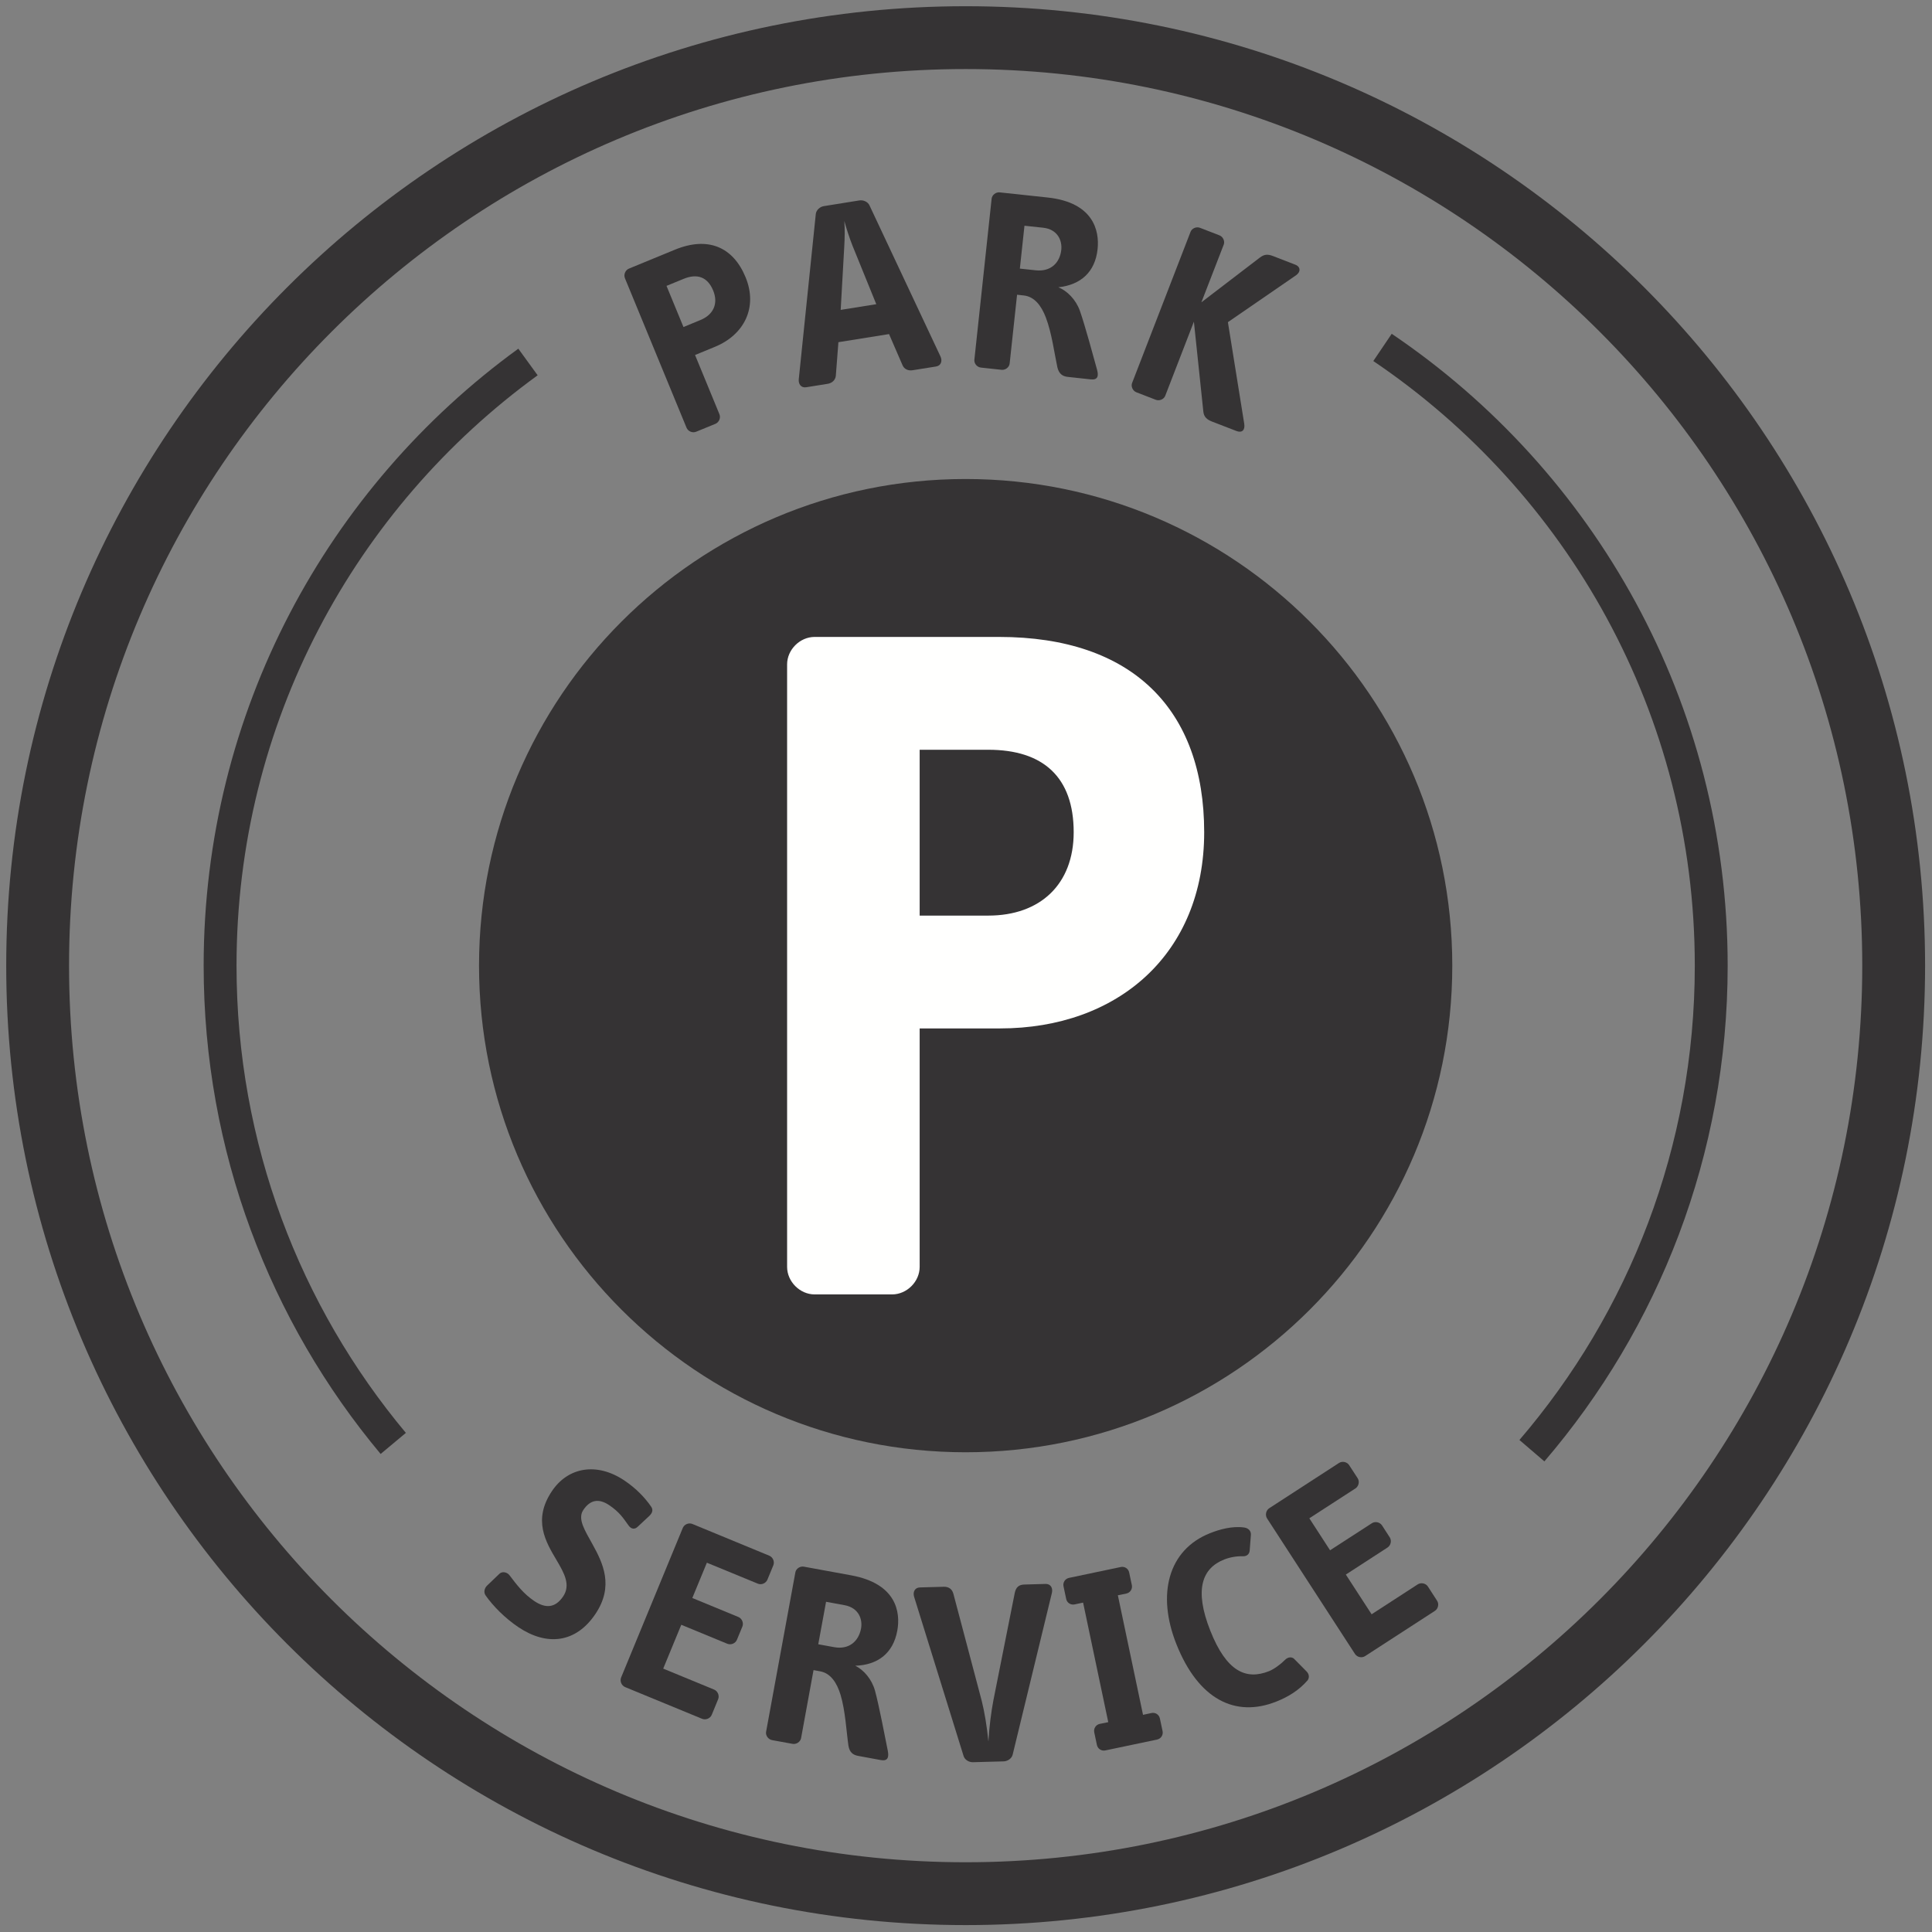 <?xml version="1.0" encoding="UTF-8"?>
<svg width="123px" height="123px" viewBox="0 0 123 123" version="1.1" xmlns="http://www.w3.org/2000/svg" xmlns:xlink="http://www.w3.org/1999/xlink">
    <rect x="0" y="0" width="123" height="123" fill="#808080" stroke="none"/>
    <!-- Generator: Sketch 57.1 (83088) - https://sketch.com -->
    <title>Group 33</title>
    <desc>Created with Sketch.</desc>
    <g id="Page1" stroke="none" stroke-width="1" fill="none" fill-rule="evenodd">
        <g id="Home-V2" transform="translate(-758, -5196)">
            <g id="Lüftner-Services" transform="translate(150, 5033)">
                <g id="Kostenlose-Garagenpakrplätze" transform="translate(610, 162)">
                    <g id="Group-33" transform="translate(0, 3)">
                        <path d="M118.56,59.478 C118.56,92.107 92.107,118.56 59.478,118.56 C26.849,118.56 0.396,92.107 0.396,59.478 C0.396,26.847 26.849,0.396 59.478,0.396 C92.107,0.396 118.56,26.847 118.56,59.478 Z" id="Stroke-1" stroke="#353334" stroke-width="4"></path>
                        <path d="M86.017,20.118 C98.642,28.649 106.945,43.094 106.945,59.478 C106.945,71.269 102.644,82.058 95.528,90.357" id="Stroke-3" stroke="#353334" stroke-width="2.093"></path>
                        <path d="M23.036,89.895 C16.154,81.657 12.012,71.052 12.012,59.479 C12.012,43.676 19.734,29.675 31.614,21.046" id="Stroke-5" stroke="#353334" stroke-width="2.093"></path>
                        <path d="M90.459,59.478 C90.459,76.588 76.587,90.458 59.477,90.458 C42.37,90.458 28.497,76.588 28.497,59.478 C28.497,42.369 42.37,28.496 59.477,28.496 C76.587,28.496 90.459,42.369 90.459,59.478" id="Fill-7" fill="#353334"></path>
                        <path d="M60.92,45.733 L56.55,45.733 L56.55,56.291 L60.92,56.291 C64.233,56.291 66.356,54.292 66.356,50.983 C66.356,47.48 64.42,45.733 60.92,45.733 M61.668,63.474 L56.55,63.474 L56.55,78.658 C56.55,79.593 55.735,80.408 54.797,80.408 L49.86,80.408 C48.926,80.408 48.111,79.593 48.111,78.658 L48.111,40.297 C48.111,39.362 48.926,38.55 49.86,38.55 L61.607,38.55 C70.104,38.55 74.664,43.174 74.664,50.983 C74.664,58.73 69.164,63.474 61.668,63.474" id="Fill-9" fill="#FFFFFE"></path>
                        <path d="M31.007,101.595 C30.156,101.026 29.388,100.247 28.914,99.569 C28.78,99.376 28.839,99.111 29.009,98.947 L29.79,98.199 C29.975,98.017 30.287,98.09 30.438,98.288 C30.876,98.866 31.322,99.466 32.017,99.932 C32.715,100.398 33.343,100.395 33.856,99.63 C34.339,98.905 33.929,98.165 33.438,97.334 C32.746,96.164 31.903,94.775 33.136,92.935 C34.161,91.403 35.991,91.077 37.747,92.252 C38.511,92.765 39.067,93.357 39.455,93.921 C39.608,94.144 39.513,94.342 39.34,94.509 L38.598,95.201 C38.425,95.369 38.196,95.377 38.012,95.112 C37.694,94.677 37.462,94.278 36.775,93.82 C36.136,93.393 35.584,93.466 35.135,94.133 C34.755,94.705 35.235,95.43 35.726,96.323 C36.385,97.512 37.096,98.977 35.913,100.744 C34.655,102.625 32.804,102.798 31.007,101.595" id="Fill-11" fill="#353334"></path>
                        <path d="M42.699,107.427 L37.801,105.409 C37.567,105.312 37.449,105.03 37.544,104.795 L41.468,95.279 C41.563,95.045 41.848,94.927 42.079,95.022 L46.977,97.043 C47.208,97.138 47.328,97.422 47.234,97.654 L46.857,98.569 C46.759,98.801 46.477,98.921 46.246,98.823 L43.003,97.489 L42.076,99.736 L45.007,100.944 C45.238,101.039 45.358,101.324 45.263,101.555 L44.917,102.393 C44.822,102.627 44.538,102.744 44.303,102.649 L41.373,101.441 L40.223,104.232 L43.463,105.566 C43.695,105.663 43.815,105.948 43.72,106.18 L43.313,107.173 C43.218,107.405 42.93,107.522 42.699,107.427" id="Fill-13" fill="#353334"></path>
                        <path d="M51.763,100.192 L50.591,99.977 L50.094,102.681 L51.101,102.865 C52.042,103.038 52.664,102.505 52.818,101.679 C52.924,101.104 52.684,100.362 51.763,100.192 M54.074,110.054 L52.639,109.789 C52.31,109.73 52.084,109.568 52.014,109.13 C51.886,108.237 51.821,106.931 51.515,105.904 C51.28,105.128 50.881,104.528 50.222,104.405 L49.793,104.327 L49,108.661 C48.955,108.893 48.701,109.069 48.453,109.021 L47.155,108.784 C46.907,108.739 46.731,108.485 46.773,108.254 L48.637,98.101 C48.679,97.87 48.93,97.697 49.179,97.741 L52.195,98.294 C55.064,98.821 55.343,100.627 55.126,101.816 C54.861,103.264 53.873,104.004 52.449,104.048 C52.996,104.319 53.504,104.905 53.708,105.642 C53.954,106.538 54.372,108.712 54.523,109.471 C54.601,109.878 54.52,110.135 54.074,110.054" id="Fill-15" fill="#353334"></path>
                        <path d="M62.473,109.701 C62.415,109.955 62.152,110.128 61.901,110.137 L59.942,110.19 C59.691,110.198 59.417,110.039 59.345,109.791 L56.197,99.66 C56.105,99.362 56.233,99.074 56.565,99.063 L58.089,99.021 C58.407,99.013 58.628,99.175 58.703,99.49 L60.503,106.291 C60.671,106.955 60.832,107.904 60.927,108.875 C60.983,107.901 61.109,106.961 61.24,106.269 L62.604,99.415 C62.677,99.06 62.858,98.887 63.21,98.879 L64.566,98.84 C64.898,98.832 65.041,99.113 64.968,99.415 L62.473,109.701 Z" id="Fill-17" fill="#353334"></path>
                        <path d="M71.666,108.748 L68.37,109.44 C68.122,109.493 67.887,109.336 67.834,109.091 L67.664,108.287 C67.614,108.041 67.77,107.804 68.013,107.751 L68.557,107.64 L66.955,100.029 L66.414,100.144 C66.168,100.197 65.928,100.041 65.878,99.795 L65.708,98.991 C65.657,98.746 65.811,98.508 66.059,98.455 L69.355,97.763 C69.601,97.71 69.838,97.867 69.888,98.112 L70.058,98.916 C70.109,99.161 69.955,99.399 69.71,99.452 L69.168,99.563 L70.77,107.174 L71.309,107.059 C71.557,107.006 71.794,107.162 71.844,107.408 L72.015,108.212 C72.068,108.457 71.911,108.695 71.666,108.748" id="Fill-19" fill="#353334"></path>
                        <path d="M81.242,104.985 C80.687,105.621 80.006,106.034 79.258,106.33 C76.649,107.368 74.294,106.199 72.893,102.669 C71.64,99.515 72.36,96.672 75.033,95.611 C75.641,95.368 76.448,95.14 77.213,95.248 C77.478,95.287 77.659,95.466 77.637,95.728 L77.561,96.713 C77.542,96.937 77.386,97.087 77.129,97.079 C76.766,97.065 76.322,97.132 75.935,97.286 C74.553,97.835 74.001,99.169 75.058,101.829 C76.082,104.407 77.319,104.98 78.795,104.393 C79.119,104.262 79.537,103.953 79.833,103.654 C79.989,103.503 80.241,103.459 80.391,103.612 L81.173,104.402 C81.382,104.606 81.351,104.851 81.242,104.985" id="Fill-21" fill="#353334"></path>
                        <path d="M89.353,100.555 L84.91,103.435 C84.701,103.572 84.4,103.508 84.263,103.296 L78.667,94.67 C78.531,94.457 78.598,94.156 78.807,94.019 L83.247,91.139 C83.459,91.003 83.758,91.07 83.894,91.279 L84.433,92.108 C84.57,92.317 84.506,92.618 84.296,92.758 L81.358,94.661 L82.678,96.698 L85.337,94.977 C85.547,94.84 85.845,94.904 85.985,95.113 L86.476,95.872 C86.613,96.084 86.548,96.386 86.336,96.523 L83.682,98.244 L85.323,100.773 L88.256,98.87 C88.471,98.733 88.77,98.797 88.907,99.006 L89.49,99.908 C89.627,100.117 89.562,100.418 89.353,100.555" id="Fill-23" fill="#353334"></path>
                        <path d="M41.521,15.754 L40.433,16.2 L41.513,18.821 L42.601,18.371 C43.422,18.034 43.743,17.322 43.405,16.499 C43.048,15.631 42.389,15.396 41.521,15.754 M43.519,20.079 L42.25,20.601 L43.801,24.369 C43.899,24.6 43.779,24.885 43.547,24.983 L42.322,25.485 C42.088,25.583 41.806,25.463 41.708,25.231 L37.787,15.715 C37.692,15.48 37.81,15.196 38.041,15.101 L40.958,13.901 C43.065,13.03 44.669,13.714 45.467,15.65 C46.257,17.57 45.381,19.312 43.519,20.079" id="Fill-25" fill="#353334"></path>
                        <path d="M52.275,13.643 C52.083,13.166 51.873,12.504 51.753,12.066 C51.792,12.535 51.781,13.197 51.748,13.727 L51.522,17.729 L53.788,17.366 L52.275,13.643 Z M57.589,21.334 L56.101,21.571 C55.822,21.616 55.565,21.504 55.459,21.251 L54.6,19.269 L51.377,19.785 L51.212,21.929 C51.184,22.188 50.98,22.389 50.701,22.434 L49.328,22.654 C48.996,22.707 48.82,22.448 48.854,22.135 L49.937,11.628 C49.965,11.369 50.202,11.162 50.45,11.123 L52.713,10.76 C52.962,10.721 53.255,10.844 53.358,11.081 L57.876,20.695 C58.007,20.977 57.918,21.281 57.589,21.334 L57.589,21.334 Z" id="Fill-27" fill="#353334"></path>
                        <path d="M64.406,12.497 L63.222,12.371 L62.929,15.101 L63.945,15.209 C64.894,15.31 65.477,14.735 65.567,13.901 C65.628,13.317 65.338,12.597 64.406,12.497 M67.442,22.153 L65.993,21.996 C65.661,21.963 65.424,21.818 65.318,21.388 C65.128,20.506 64.964,19.209 64.581,18.207 C64.294,17.453 63.85,16.884 63.183,16.811 L62.751,16.764 L62.279,21.145 C62.254,21.377 62.017,21.569 61.766,21.544 L60.451,21.402 C60.2,21.377 60.007,21.137 60.033,20.903 L61.132,10.647 C61.16,10.412 61.4,10.22 61.648,10.248 L64.696,10.574 C67.593,10.884 68.008,12.664 67.877,13.864 C67.721,15.329 66.792,16.139 65.38,16.289 C65.943,16.518 66.49,17.065 66.75,17.785 C67.06,18.659 67.64,20.794 67.844,21.539 C67.953,21.938 67.891,22.203 67.442,22.153" id="Fill-29" fill="#353334"></path>
                        <path d="M76.724,25.442 L75.158,24.837 C74.849,24.717 74.645,24.546 74.611,24.211 L74.009,18.479 L72.184,23.198 C72.1,23.419 71.815,23.542 71.581,23.452 L70.347,22.975 C70.113,22.883 69.99,22.601 70.074,22.384 L73.797,12.756 C73.88,12.538 74.165,12.412 74.399,12.504 L75.633,12.982 C75.867,13.071 75.993,13.353 75.909,13.573 L74.486,17.246 L78.214,14.394 C78.496,14.179 78.728,14.179 79.04,14.299 L80.464,14.851 C80.807,14.983 80.824,15.312 80.503,15.532 L76.174,18.51 L77.212,24.968 C77.282,25.389 77.067,25.573 76.724,25.442" id="Fill-31" fill="#353334"></path>
                    </g>
                </g>
            </g>
        </g>
    </g>
</svg>